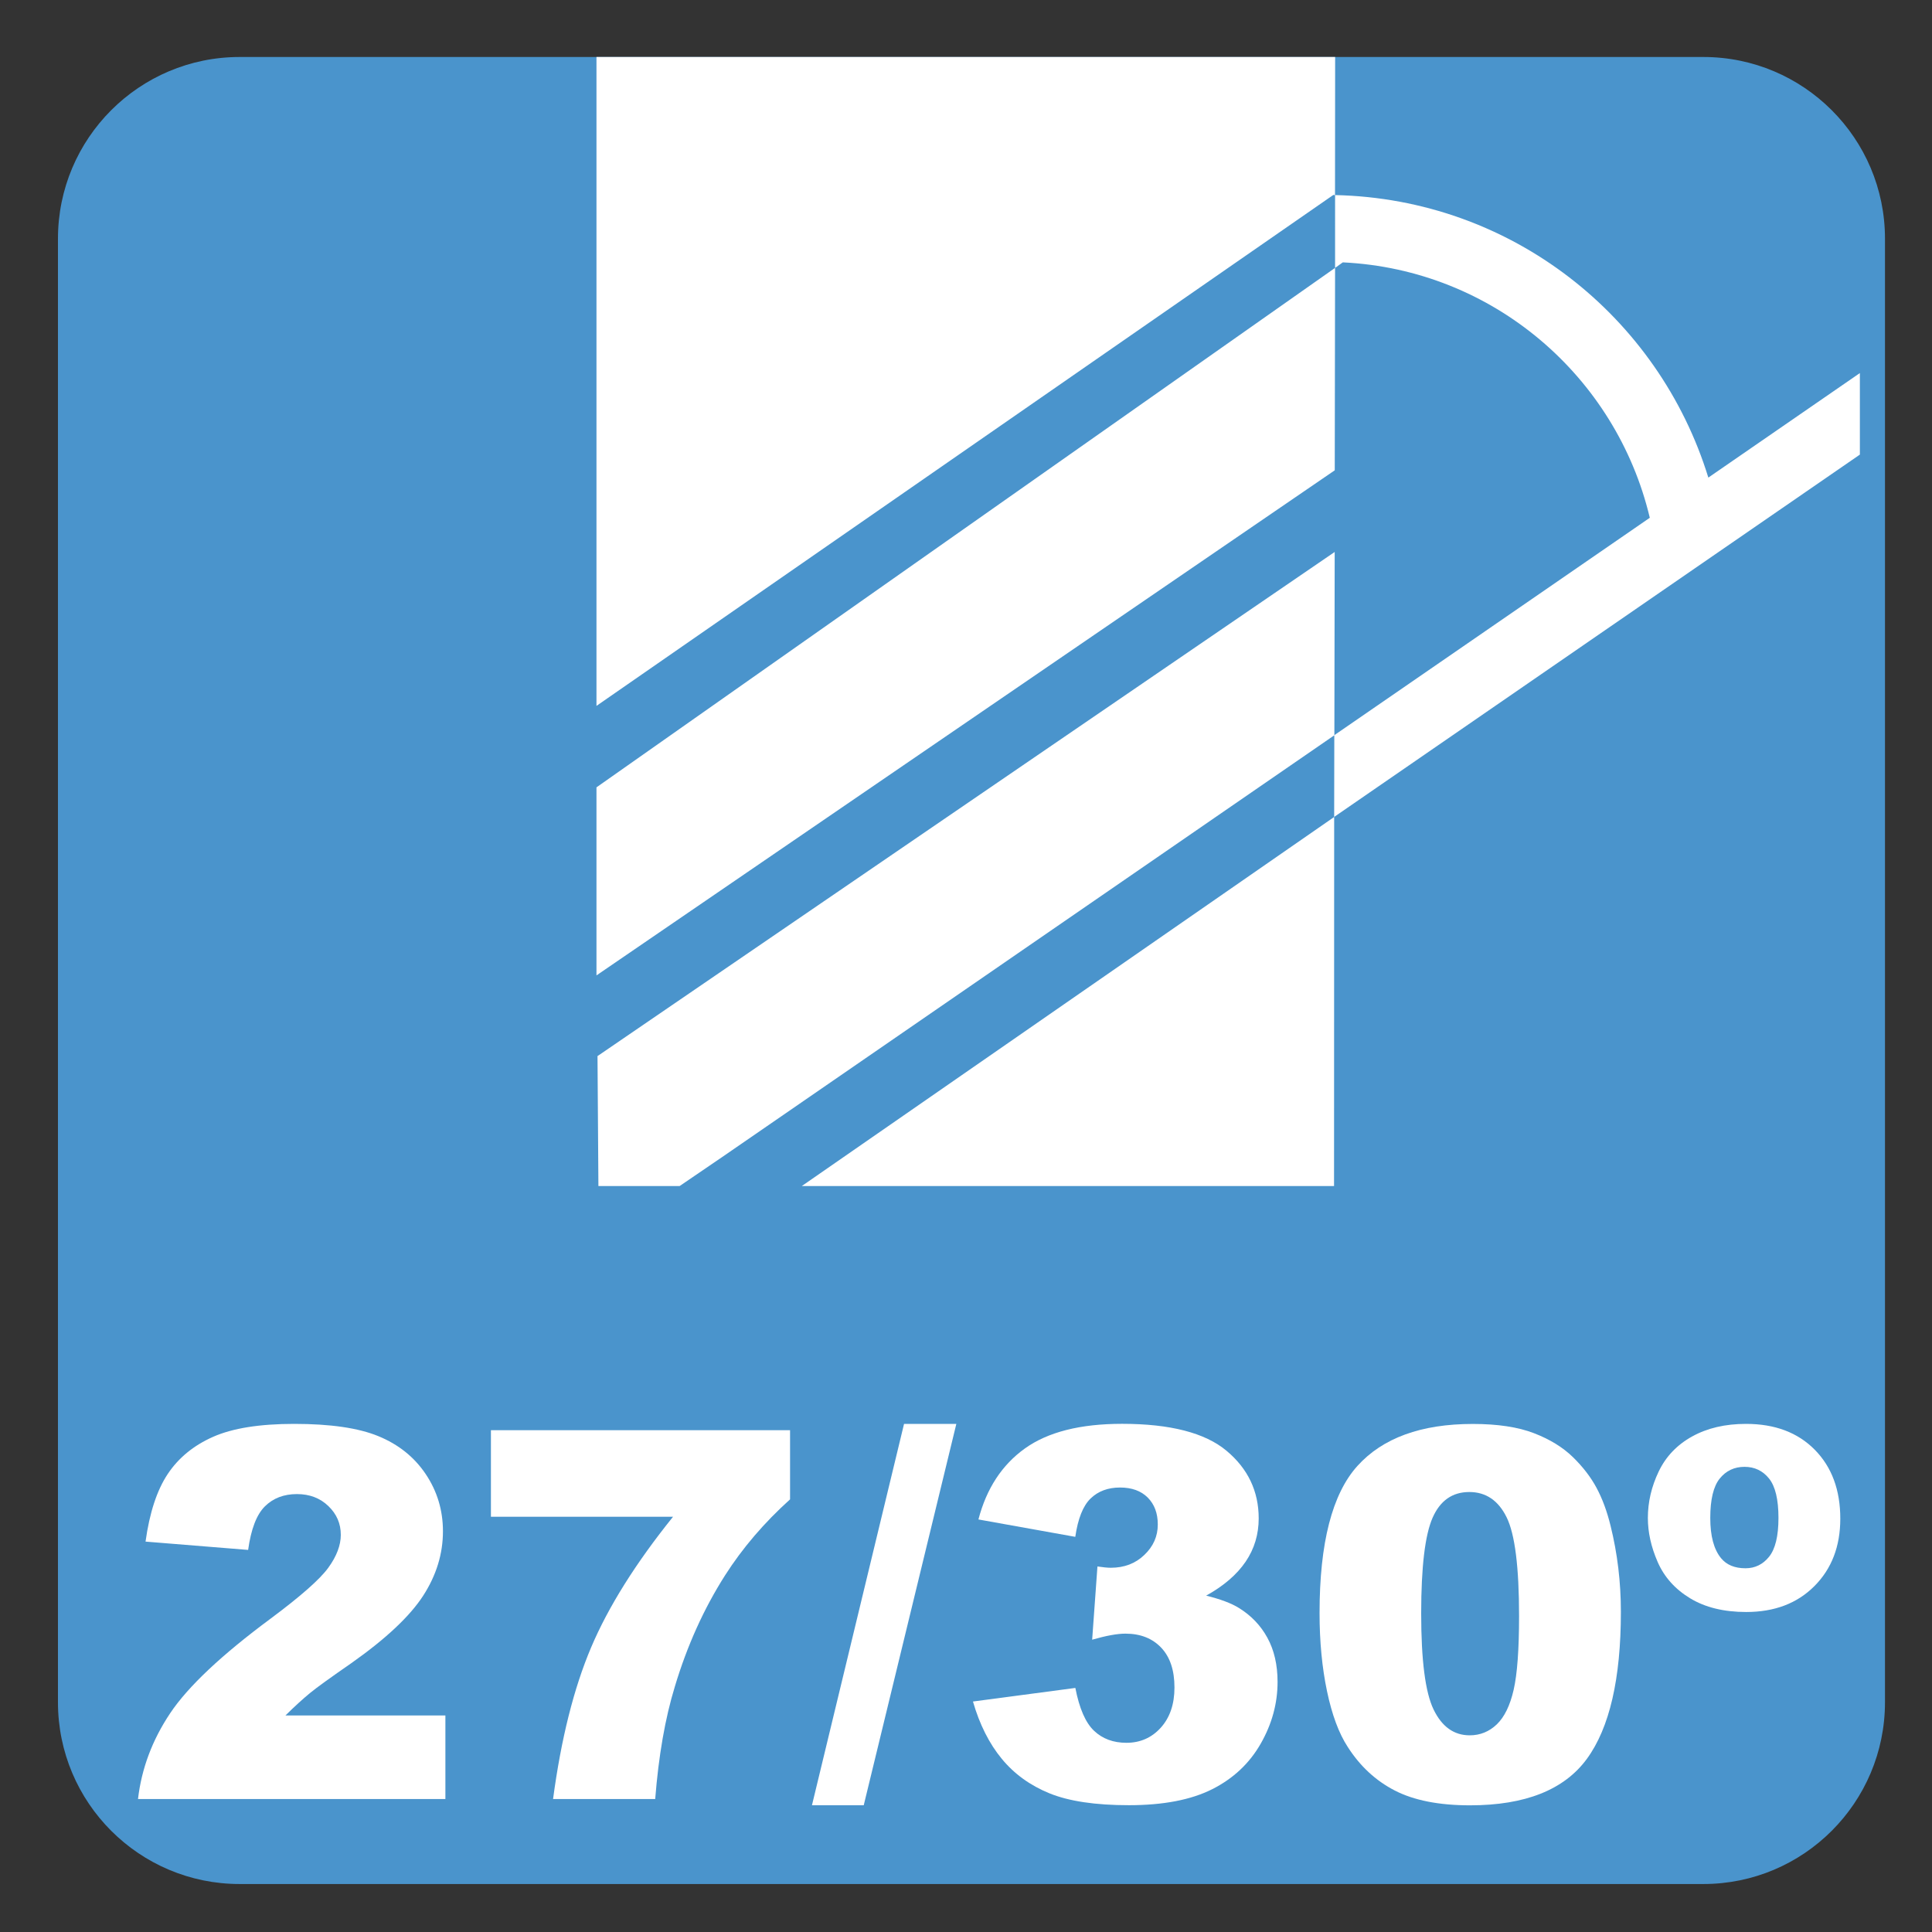 <?xml version="1.0" encoding="iso-8859-1"?>
<!-- Generator: Adobe Illustrator 27.4.1, SVG Export Plug-In . SVG Version: 6.00 Build 0)  -->
<svg version="1.1" id="Layer_1" xmlns="http://www.w3.org/2000/svg" xmlns:xlink="http://www.w3.org/1999/xlink" x="0px" y="0px"
	 viewBox="0 0 30 30" style="enable-background:new 0 0 30 30;" xml:space="preserve">
<rect x="0" y="0" width="30" height="30" fill="#333333" stroke="none"/>
<g id="_x31_0080000005_x5F_27_x5F_30.svg">
	<g>
		<g>
			<path style="fill:#FFFFFF;" d="M28.777,6.322V5.055l-2.353,1.623c-0.77-2.5-3.054-4.327-5.796-4.387v1.131l0.12-0.086
				c2.333,0.112,4.246,1.772,4.767,3.966l-4.899,3.376l-0.002,1.269L28.777,6.322z"/>
		</g>
		<g style="enable-background:new    ;">
		</g>
	</g>
	<g>
		<g>
			<path style="fill:#4A94CC;" d="M26.449,0.885H3.721C2.164,0.885,0.9,2.148,0.9,3.707v22.725c0,1.56,1.264,2.823,2.821,2.823
				h22.728c1.557,0,2.821-1.263,2.821-2.823V3.707C29.27,2.148,28.006,0.885,26.449,0.885"/>
			<path style="fill:#FFFFFF;" d="M11.216,17.965l9.504-6.548l0.005-2.846L9.278,16.399l0.014,2.018h1.261L11.216,17.965z
				 M9.262,0.885v10.076l11.442-7.934c0.008,0,0.017,0.002,0.026,0.002l0.002-2.144C20.732,0.885,9.262,0.885,9.262,0.885z
				 M28.88,7.059V5.793l-2.353,1.623c-0.77-2.5-3.054-4.327-5.796-4.387V4.16l0.12-0.086c2.333,0.112,4.246,1.772,4.767,3.966
				l-4.899,3.376l-0.002,1.269L28.88,7.059z M9.262,15.146l11.464-7.843l0.005-3.143L9.262,12.226V15.146z M12.45,18.417h8.265
				l0.002-5.731L12.45,18.417z"/>
		</g>
		<g style="enable-background:new    ;">
		</g>
	</g>
	<g style="enable-background:new    ;">
		<path style="fill:#FFFFFF;" d="M6.916,27.935H2.143c0.055-0.472,0.221-0.915,0.498-1.33s0.797-0.905,1.561-1.471
			c0.466-0.347,0.764-0.609,0.895-0.789s0.195-0.351,0.195-0.512c0-0.175-0.064-0.323-0.193-0.447S4.807,23.2,4.611,23.2
			c-0.203,0-0.369,0.063-0.498,0.191s-0.215,0.353-0.26,0.676L2.26,23.938c0.062-0.448,0.177-0.798,0.344-1.049
			s0.402-0.444,0.705-0.578s0.723-0.201,1.26-0.201c0.56,0,0.996,0.063,1.307,0.191s0.556,0.323,0.734,0.588
			s0.268,0.561,0.268,0.889c0,0.349-0.102,0.683-0.307,1s-0.576,0.667-1.115,1.047c-0.32,0.222-0.535,0.376-0.643,0.465
			s-0.235,0.204-0.381,0.348h2.484V27.935z"/>
		<path style="fill:#FFFFFF;" d="M7.623,22.208h4.645v1.074c-0.404,0.364-0.741,0.759-1.012,1.184
			c-0.328,0.516-0.587,1.09-0.777,1.723c-0.151,0.492-0.252,1.074-0.305,1.746H8.588C8.713,27,8.91,26.216,9.178,25.583
			s0.693-1.31,1.273-2.031H7.623V22.208z"/>
		<path style="fill:#FFFFFF;" d="M14.038,22.11h0.812l-1.438,5.922h-0.804L14.038,22.11z"/>
		<path style="fill:#FFFFFF;" d="M16.697,23.864l-1.504-0.27c0.125-0.479,0.365-0.847,0.721-1.102s0.858-0.383,1.51-0.383
			c0.747,0,1.288,0.14,1.621,0.418s0.5,0.629,0.5,1.051c0,0.247-0.067,0.472-0.203,0.672s-0.34,0.376-0.613,0.527
			c0.222,0.055,0.391,0.118,0.508,0.191c0.19,0.117,0.338,0.271,0.443,0.463s0.158,0.42,0.158,0.686
			c0,0.333-0.087,0.653-0.262,0.959s-0.426,0.542-0.754,0.707s-0.759,0.248-1.293,0.248c-0.521,0-0.932-0.062-1.232-0.184
			s-0.549-0.302-0.742-0.537c-0.194-0.235-0.344-0.532-0.447-0.889l1.59-0.211c0.062,0.32,0.159,0.542,0.291,0.666
			c0.131,0.124,0.299,0.186,0.502,0.186c0.213,0,0.392-0.078,0.533-0.234s0.213-0.364,0.213-0.625c0-0.266-0.068-0.472-0.205-0.617
			s-0.322-0.219-0.557-0.219c-0.125,0-0.297,0.031-0.516,0.094l0.082-1.137c0.088,0.013,0.158,0.02,0.207,0.02
			c0.209,0,0.383-0.066,0.521-0.199c0.14-0.133,0.209-0.29,0.209-0.473c0-0.175-0.052-0.313-0.156-0.418
			c-0.104-0.104-0.248-0.156-0.43-0.156c-0.188,0-0.34,0.057-0.457,0.17S16.738,23.58,16.697,23.864z"/>
		<path style="fill:#FFFFFF;" d="M20.49,25.048c0-1.089,0.196-1.851,0.588-2.285s0.989-0.652,1.791-0.652
			c0.386,0,0.702,0.048,0.949,0.143s0.449,0.219,0.605,0.371s0.279,0.312,0.369,0.48s0.162,0.364,0.217,0.588
			c0.106,0.427,0.16,0.872,0.16,1.336c0,1.039-0.176,1.8-0.527,2.281s-0.957,0.723-1.816,0.723c-0.481,0-0.871-0.077-1.168-0.23
			s-0.54-0.379-0.73-0.676c-0.138-0.211-0.245-0.499-0.322-0.865S20.49,25.49,20.49,25.048z M22.068,25.052
			c0,0.729,0.064,1.228,0.193,1.494s0.315,0.4,0.561,0.4c0.161,0,0.302-0.057,0.42-0.17s0.206-0.292,0.262-0.537
			s0.084-0.626,0.084-1.145c0-0.761-0.064-1.271-0.193-1.533s-0.322-0.393-0.58-0.393c-0.263,0-0.453,0.134-0.57,0.4
			S22.068,24.33,22.068,25.052z"/>
		<path style="fill:#FFFFFF;" d="M25.588,23.571c0-0.247,0.056-0.487,0.168-0.721s0.285-0.415,0.52-0.545s0.513-0.195,0.836-0.195
			c0.448,0,0.804,0.134,1.068,0.402s0.396,0.625,0.396,1.07c0,0.43-0.134,0.778-0.402,1.047s-0.621,0.402-1.059,0.402
			c-0.347,0-0.637-0.071-0.871-0.213s-0.402-0.33-0.504-0.564S25.588,23.793,25.588,23.571z M26.557,23.571
			c0,0.281,0.056,0.489,0.168,0.625c0.086,0.104,0.212,0.156,0.379,0.156c0.148,0,0.271-0.06,0.367-0.18s0.145-0.32,0.145-0.602
			c0-0.286-0.049-0.49-0.146-0.611s-0.225-0.182-0.381-0.182c-0.159,0-0.287,0.061-0.385,0.182S26.557,23.285,26.557,23.571z"/>
	</g>
</g>
<g id="Layer_1_00000049939800108804596780000001084512890293659304_">
</g>
</svg>

